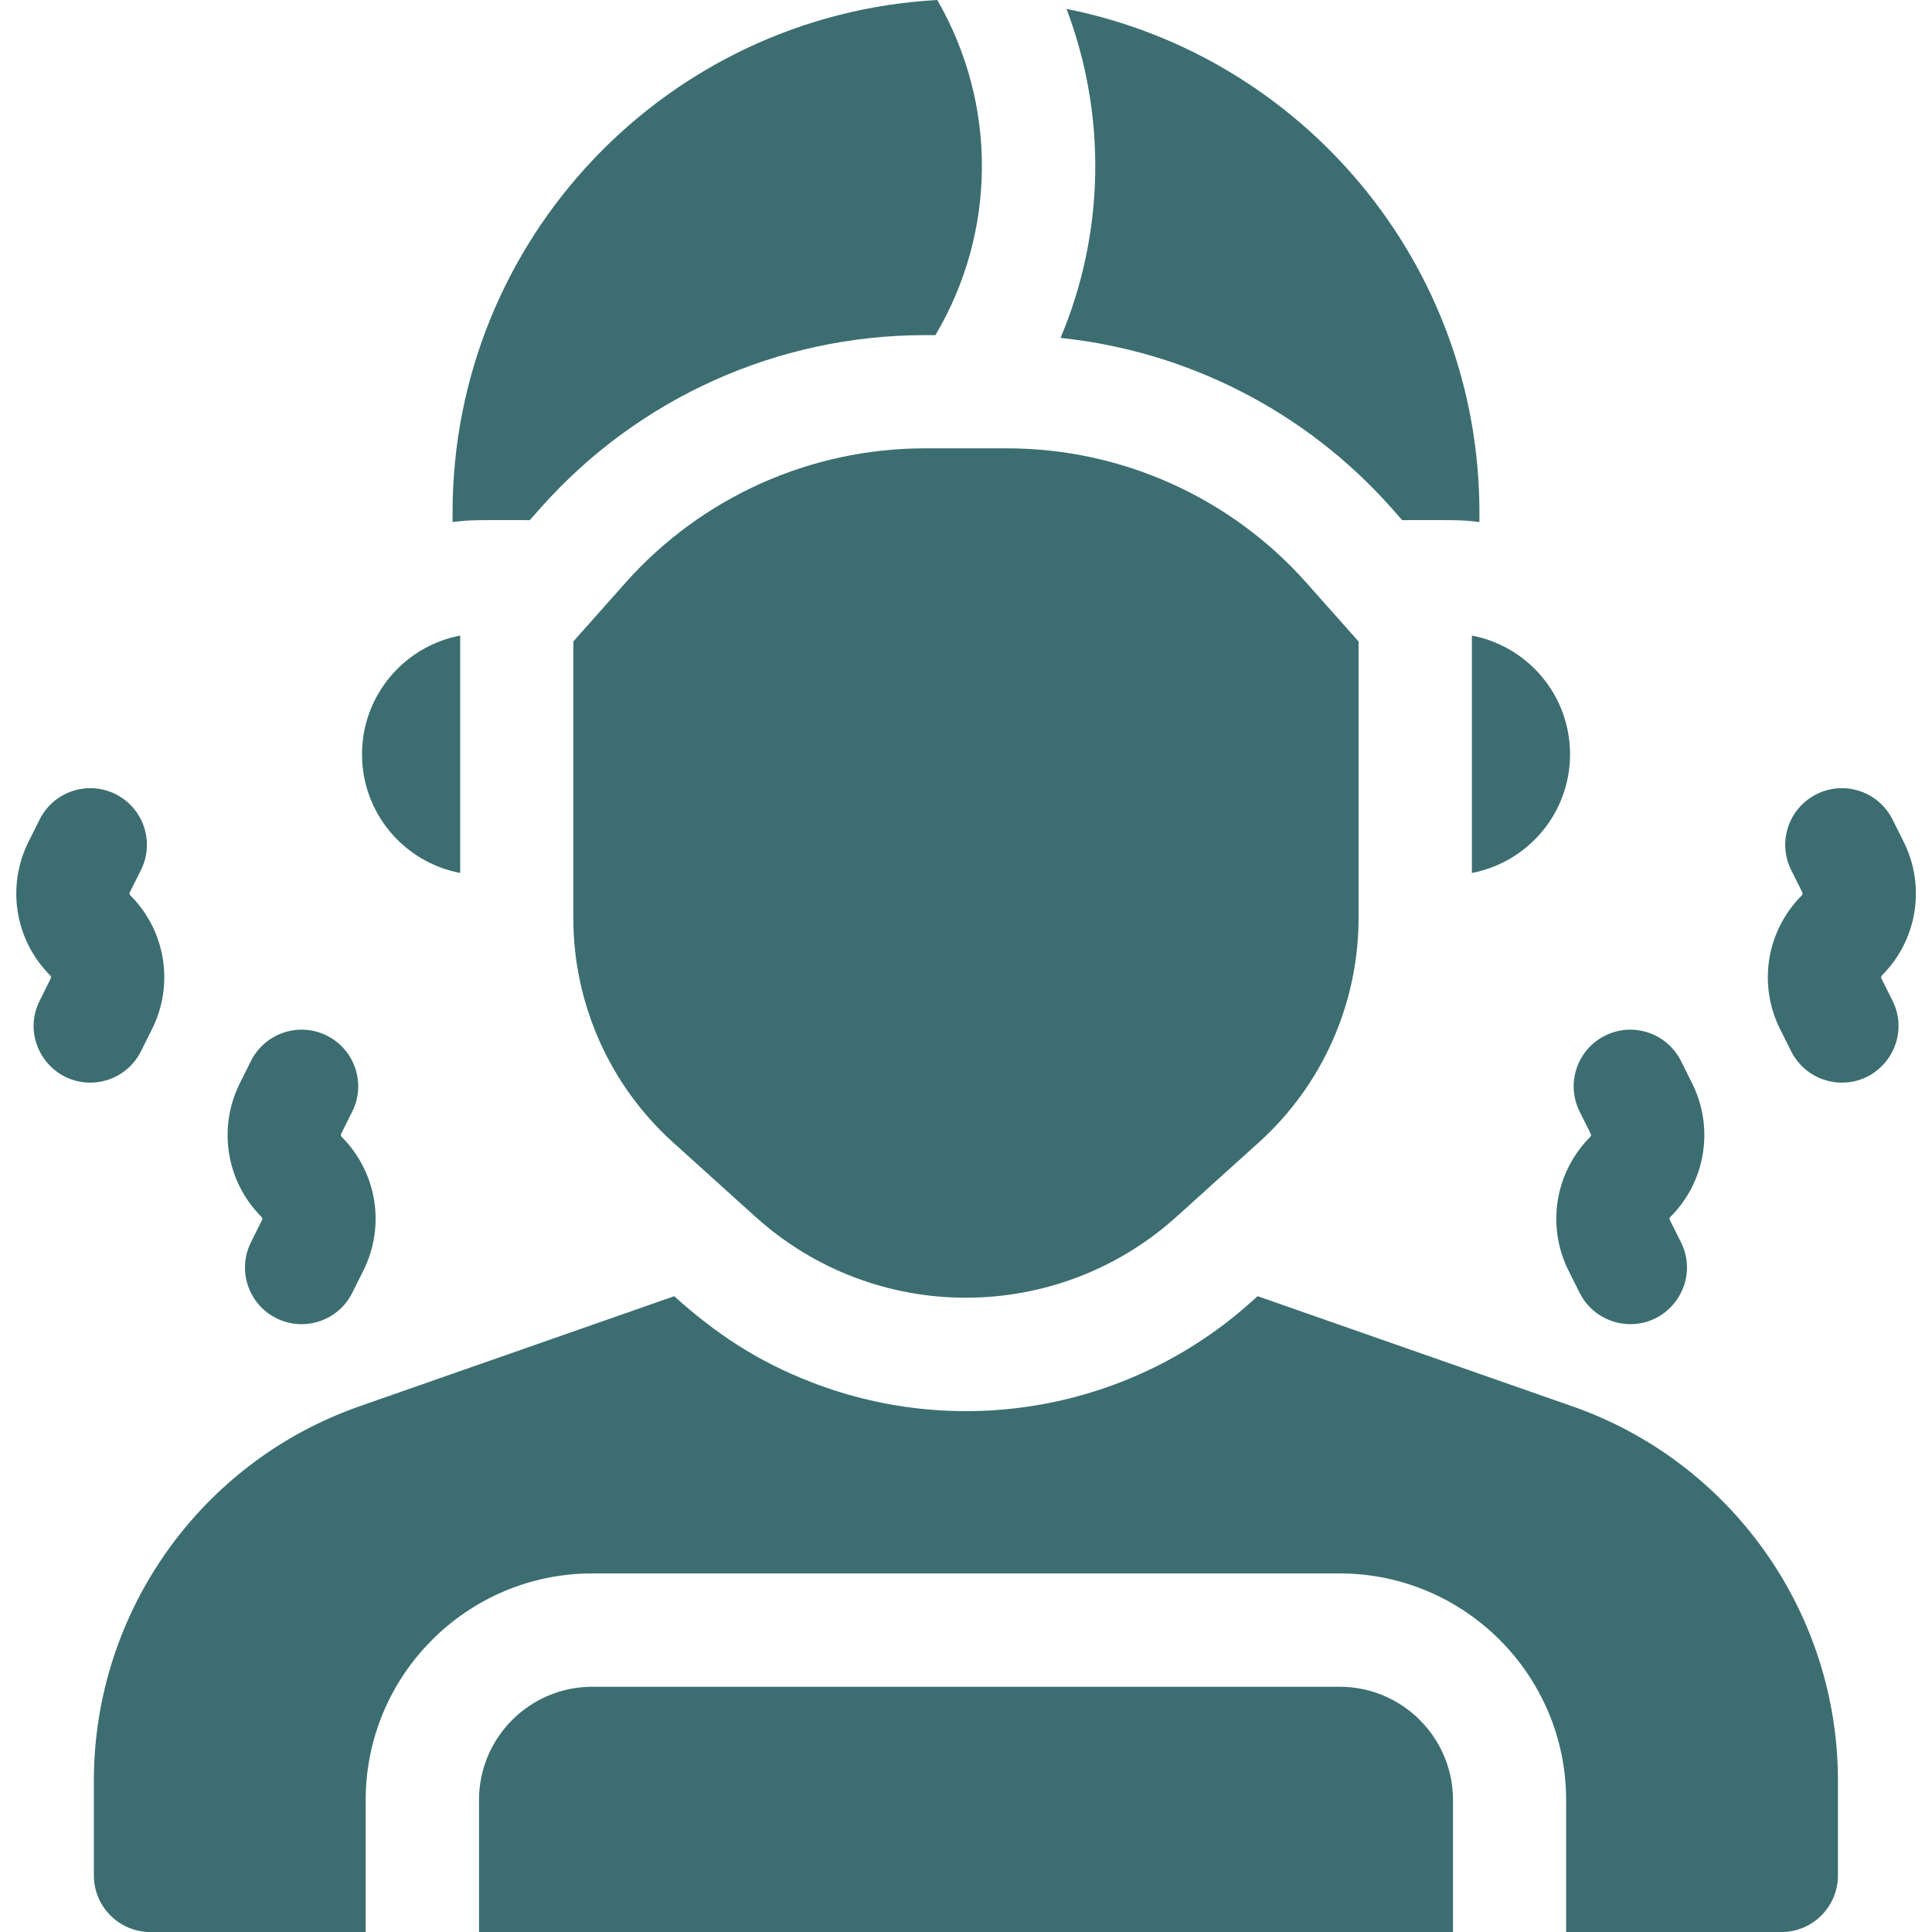 <svg width="32" height="32" viewBox="0 0 32 32" fill="none" xmlns="http://www.w3.org/2000/svg">
<g clip-path="url(#clip0_7205_16118)">
<path d="M22.19 27.938H9.809C8.775 27.938 7.934 28.779 7.934 29.813V32.002H24.066V29.813C24.066 28.779 23.224 27.938 22.19 27.938Z" fill="#3C6E71"/>
<path d="M26.046 23.294L20.83 21.469L20.741 21.549C18.761 23.336 15.95 23.858 13.458 22.901C12.54 22.548 11.846 22.081 11.167 21.469L5.951 23.294C3.322 24.215 1.555 26.705 1.555 29.491V31.064C1.555 31.581 1.975 32.001 2.493 32.001H6.057V29.813C6.057 27.745 7.74 26.061 9.808 26.061H22.189C24.257 26.061 25.94 27.745 25.94 29.813V32.001H29.504C30.022 32.001 30.442 31.581 30.442 31.064V29.491C30.442 26.705 28.675 24.215 26.046 23.294Z" fill="#3C6E71"/>
<path d="M8.775 8.615L8.961 8.405C10.574 6.59 12.888 5.551 15.316 5.551H15.493C16.506 3.845 16.524 1.731 15.524 0C11.049 0.246 7.496 3.953 7.496 8.49V8.647C7.815 8.605 7.993 8.615 8.775 8.615Z" fill="#3C6E71"/>
<path d="M23.039 8.405L23.225 8.615C24.017 8.615 24.19 8.605 24.504 8.647V8.49C24.504 4.363 21.564 0.923 17.665 0.148C18.333 1.914 18.297 3.862 17.566 5.597C19.666 5.816 21.622 6.811 23.039 8.405Z" fill="#3C6E71"/>
<path d="M7.622 14.459V10.527C6.696 10.703 5.996 11.517 5.996 12.493C5.996 13.469 6.694 14.283 7.622 14.459Z" fill="#3C6E71"/>
<path d="M24.379 14.459C25.304 14.283 26.005 13.47 26.005 12.493C26.005 11.518 25.307 10.704 24.379 10.527V14.459Z" fill="#3C6E71"/>
<path d="M22.502 10.625V15.207C22.502 16.622 21.902 17.972 20.852 18.92L19.485 20.154C17.514 21.932 14.504 21.95 12.513 20.154L11.146 18.92C10.096 17.972 9.496 16.622 9.496 15.207V10.625L10.362 9.65C11.619 8.237 13.424 7.426 15.316 7.426H16.682C18.574 7.426 20.379 8.237 21.636 9.65L22.502 10.625Z" fill="#3C6E71"/>
<path d="M4.34 20.207L4.157 20.575C3.925 21.038 4.113 21.602 4.576 21.833C5.039 22.065 5.603 21.877 5.834 21.414L6.018 21.046C6.388 20.306 6.244 19.416 5.659 18.83C5.645 18.817 5.642 18.797 5.65 18.78L5.834 18.412C6.066 17.949 5.878 17.386 5.415 17.154C4.952 16.922 4.388 17.11 4.157 17.573L3.973 17.941C3.603 18.681 3.747 19.572 4.332 20.157C4.345 20.17 4.349 20.19 4.34 20.207Z" fill="#3C6E71"/>
<path d="M2.334 17.414L2.518 17.046C2.888 16.306 2.744 15.415 2.159 14.83C2.145 14.817 2.142 14.797 2.15 14.78L2.334 14.412C2.566 13.949 2.378 13.386 1.915 13.154C1.452 12.922 0.888 13.11 0.657 13.573L0.473 13.941C0.103 14.681 0.247 15.572 0.832 16.157C0.845 16.17 0.849 16.19 0.84 16.207L0.657 16.575C0.342 17.203 0.806 17.932 1.495 17.932C1.839 17.932 2.17 17.742 2.334 17.414Z" fill="#3C6E71"/>
<path d="M26.348 18.78C26.357 18.797 26.353 18.817 26.34 18.83C25.755 19.415 25.61 20.306 25.98 21.046L26.164 21.414C26.329 21.742 26.66 21.932 27.004 21.932C27.693 21.932 28.156 21.202 27.842 20.575L27.658 20.207C27.65 20.19 27.653 20.17 27.666 20.157C28.252 19.572 28.396 18.681 28.026 17.941L27.842 17.573C27.61 17.11 27.047 16.922 26.584 17.154C26.12 17.386 25.933 17.949 26.164 18.412L26.348 18.78Z" fill="#3C6E71"/>
<path d="M31.162 16.207C31.154 16.19 31.157 16.17 31.17 16.157C31.756 15.572 31.9 14.681 31.53 13.941L31.346 13.573C31.114 13.11 30.551 12.922 30.088 13.154C29.624 13.386 29.437 13.949 29.668 14.412L29.852 14.78C29.86 14.797 29.857 14.817 29.844 14.83C29.259 15.415 29.114 16.306 29.484 17.046L29.668 17.414C29.833 17.742 30.164 17.932 30.508 17.932C31.197 17.932 31.66 17.202 31.346 16.575L31.162 16.207Z" fill="#3C6E71"/>
</g>
<defs>
<clipPath id="clip0_7205_16118">
<rect width="32" height="32" fill="white"/>
</clipPath>
</defs>
</svg>

